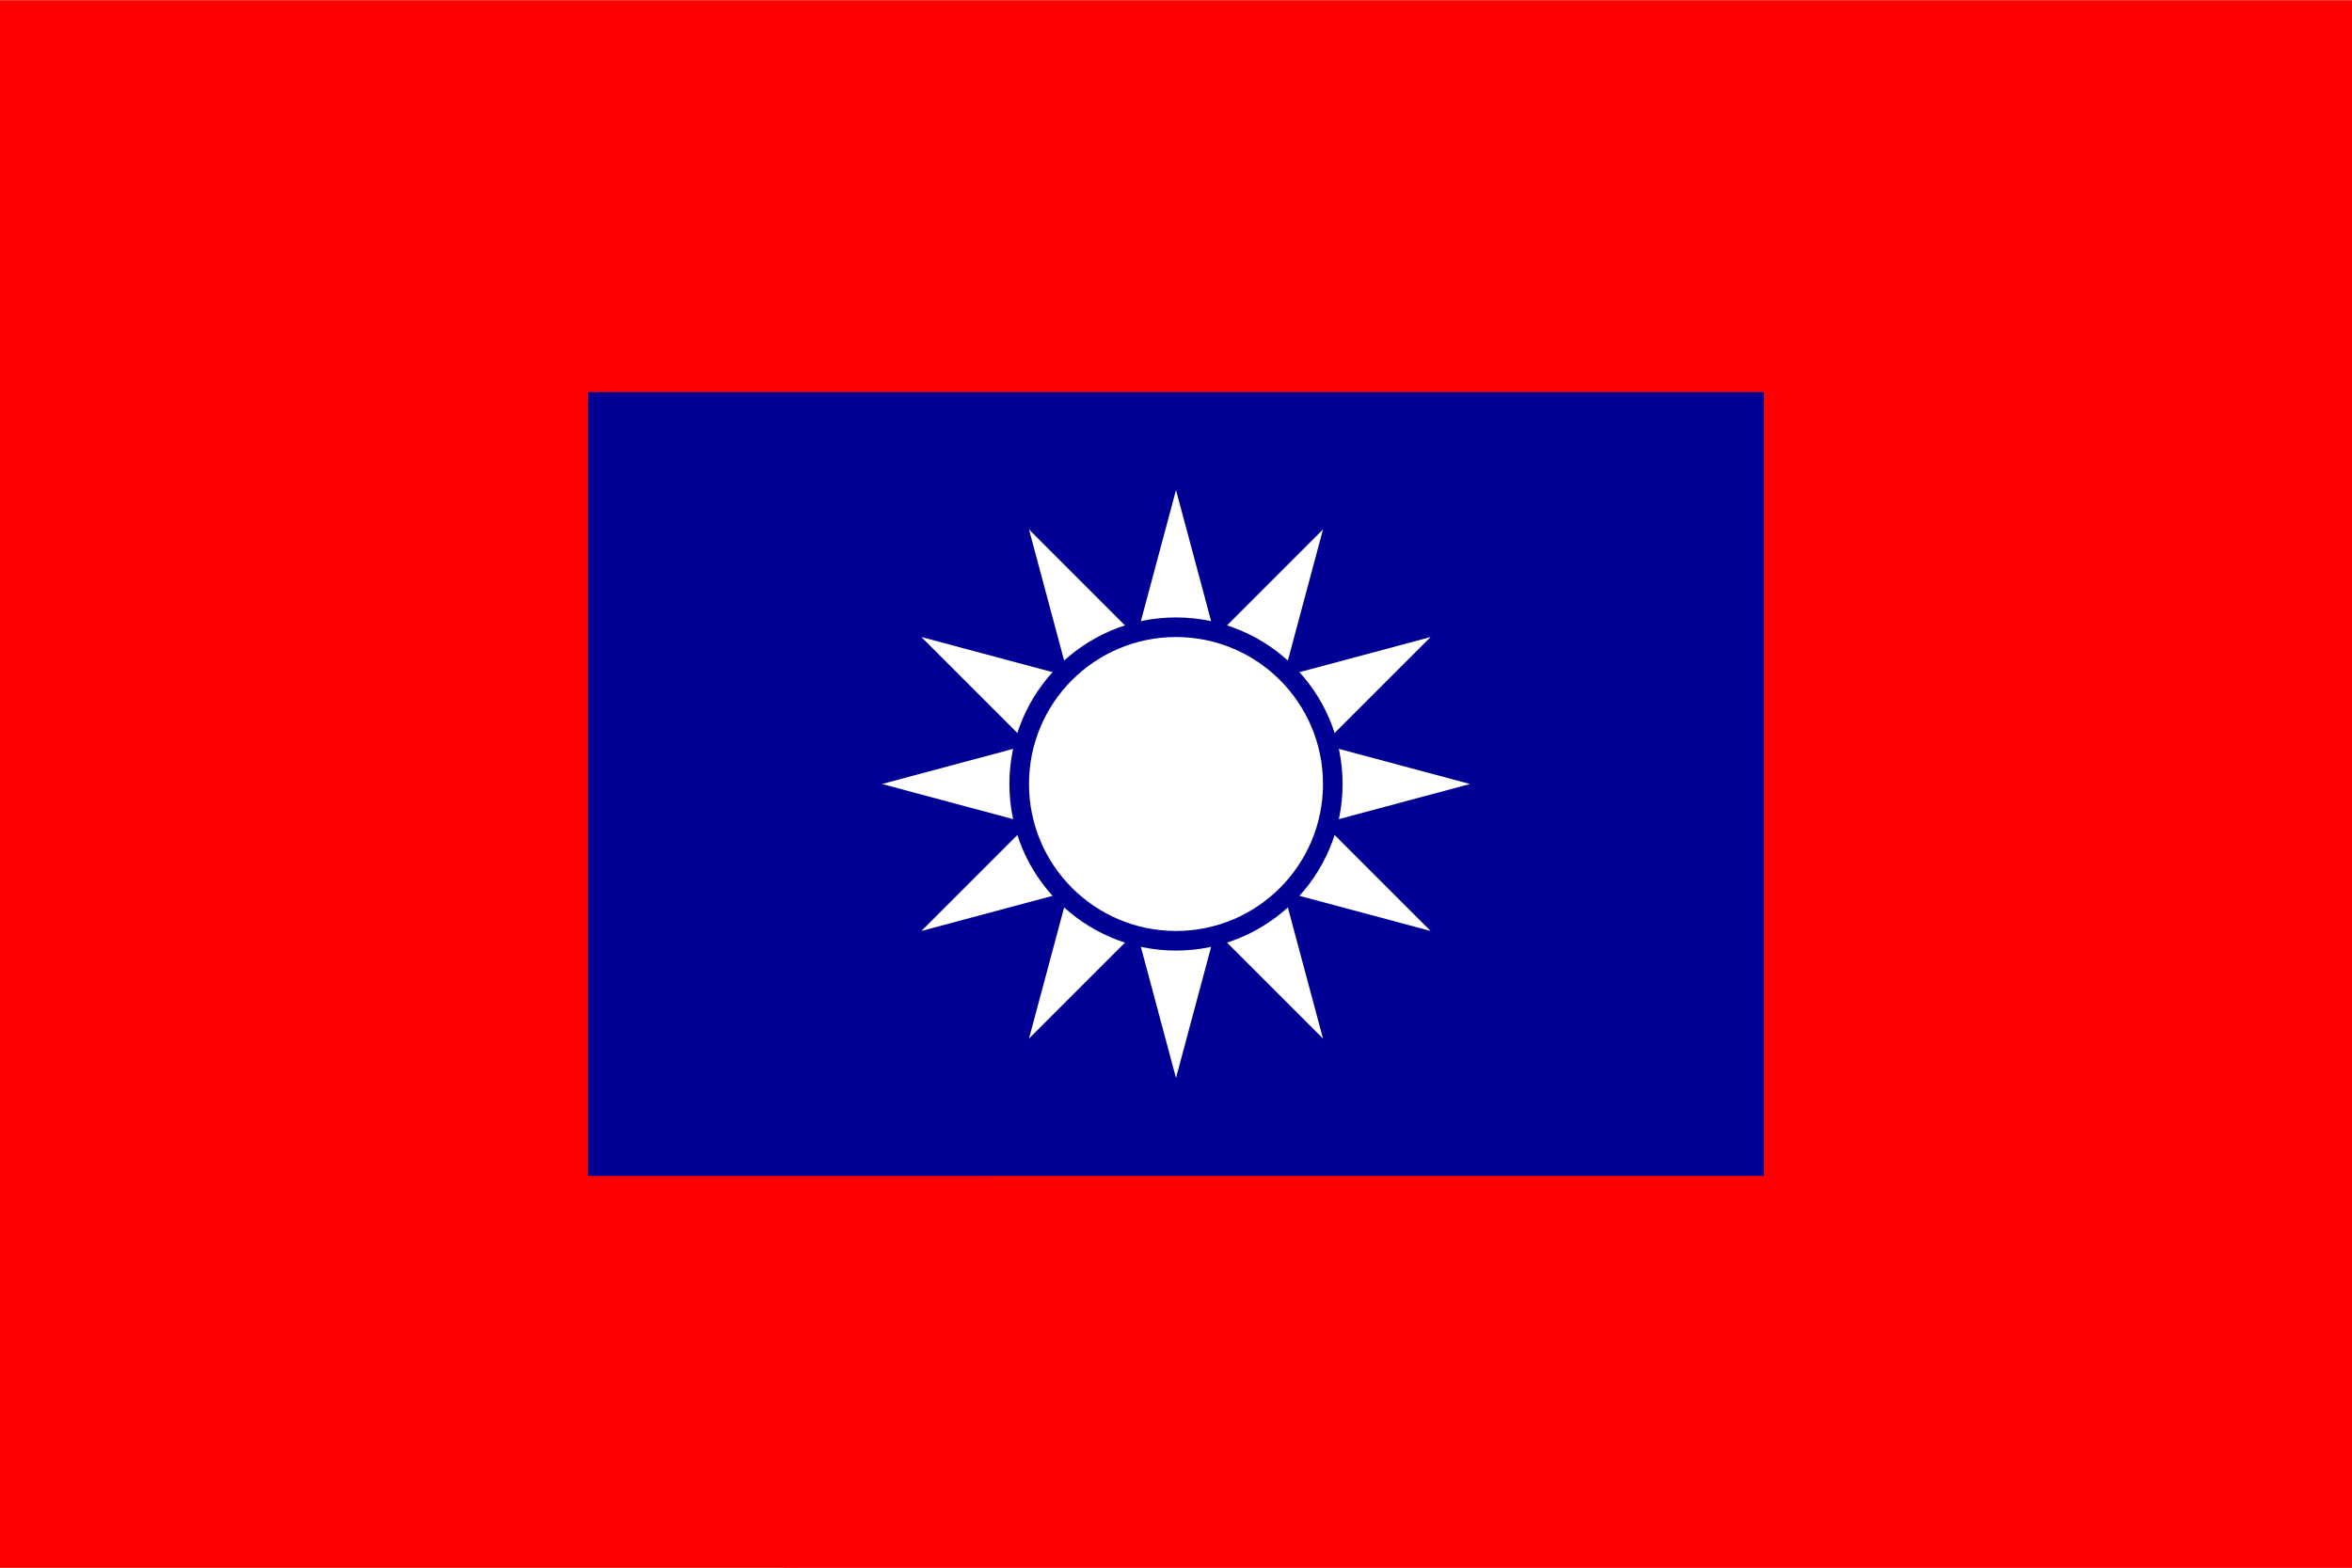 <?xml version="1.0" encoding="UTF-8"?> <svg xmlns="http://www.w3.org/2000/svg" height="1667" width="2500" viewBox="0 0 900 600"><path d="M0 0h900v600H0z" fill="red"></path><path d="M225 150h450v300H225z" fill="#000095"></path><path d="M450 412.5l-56.25-209.929L547.428 356.25 337.5 300l209.928-56.25L393.75 397.426 450 187.5l56.25 209.927L352.572 243.75 562.5 300l-209.928 56.25L506.25 202.57z" fill="#fff"></path><circle cx="450" cy="300" fill="#000095" r="63.75"></circle><circle cx="450" cy="300" fill="#fff" r="56.25"></circle></svg> 